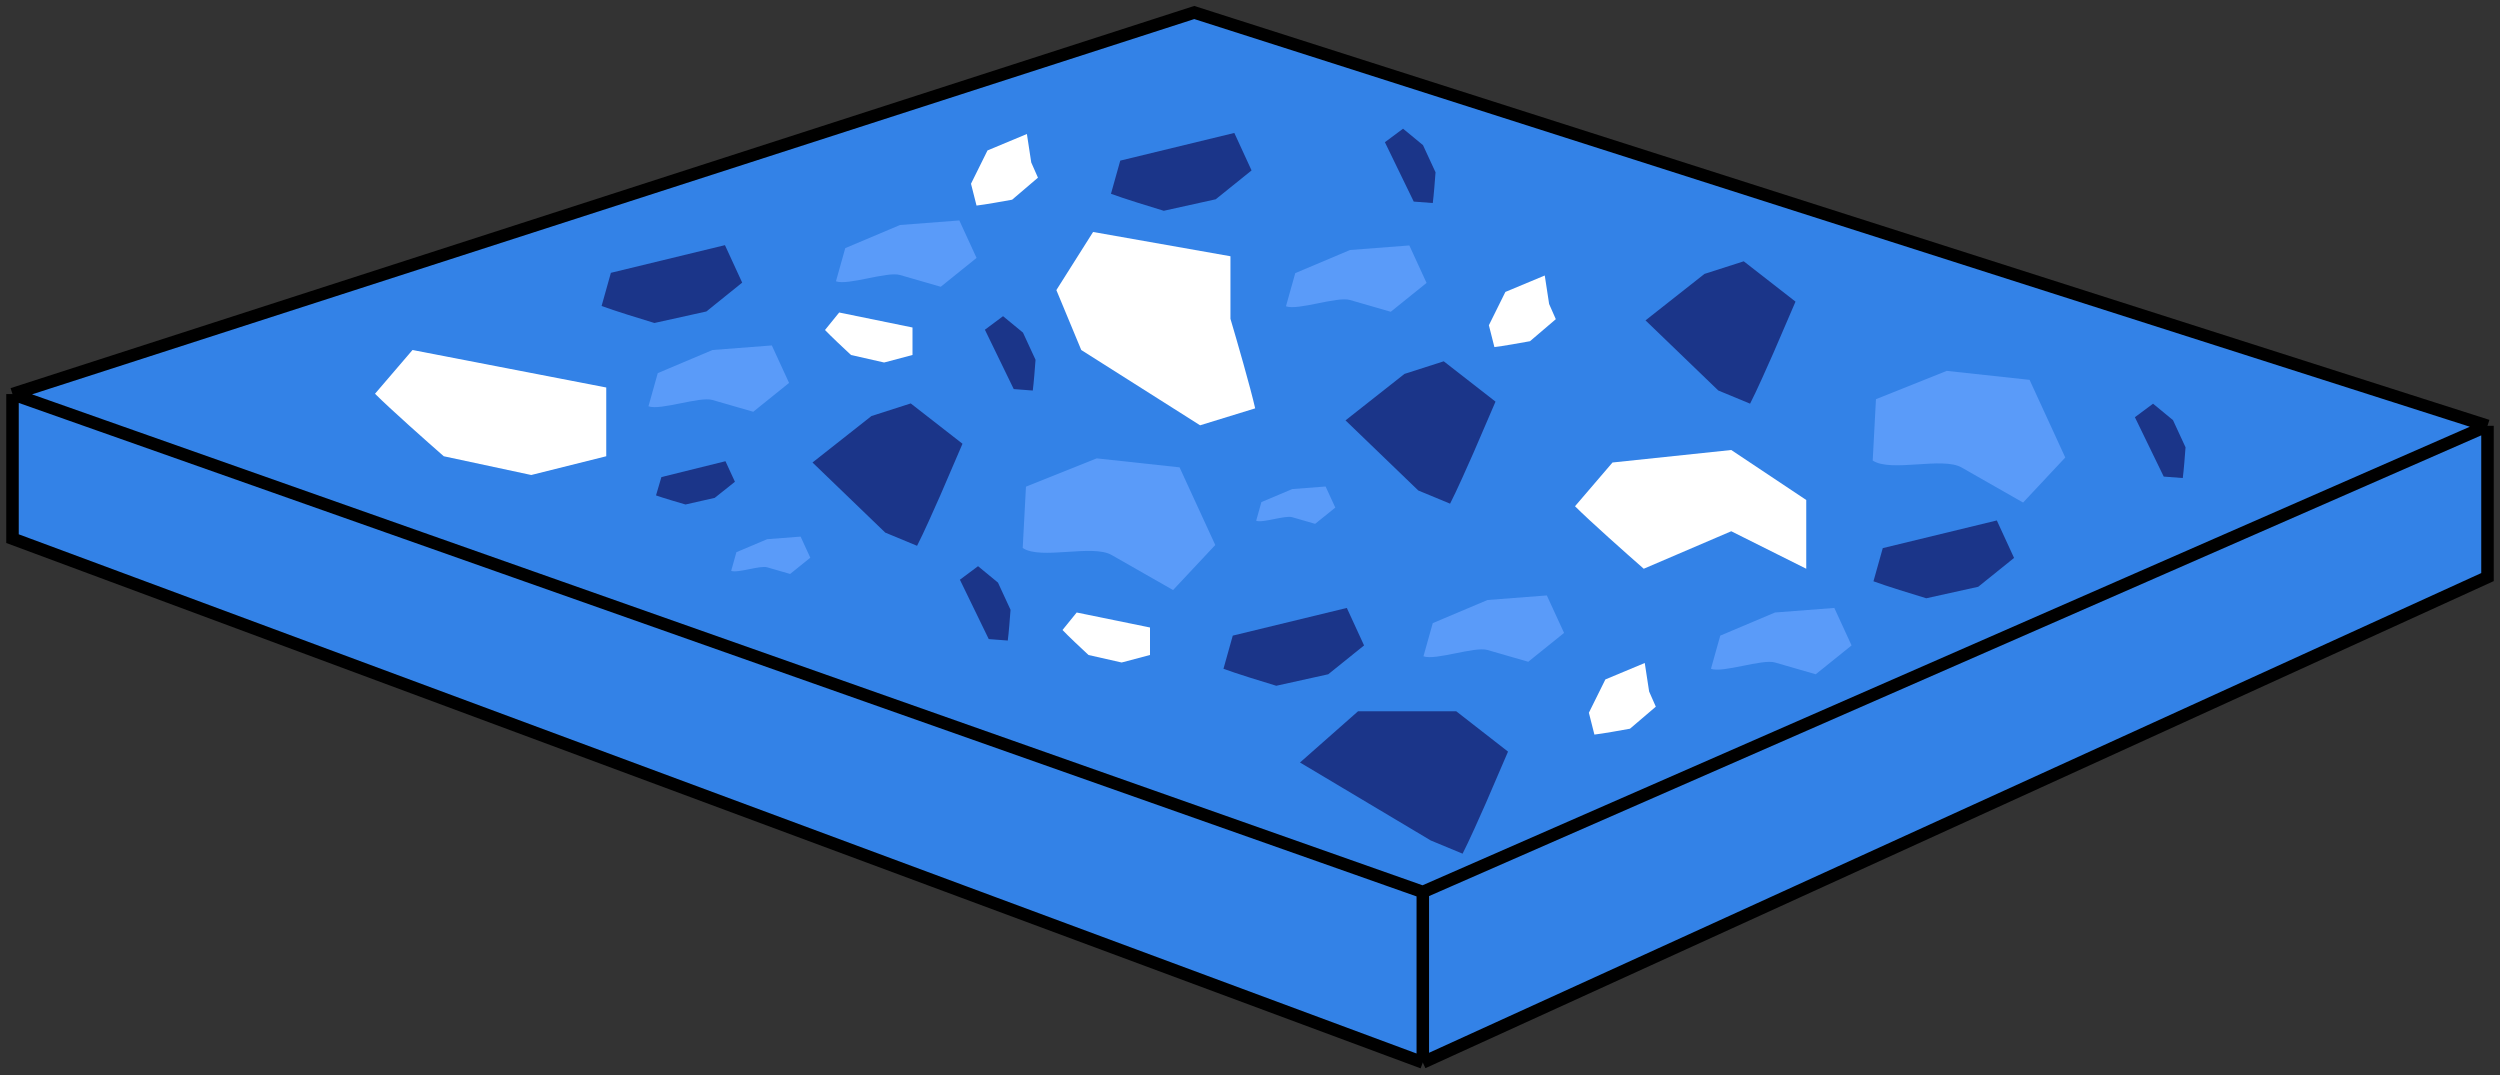 <?xml version="1.0" encoding="UTF-8"?> <svg xmlns="http://www.w3.org/2000/svg" width="200" height="86" viewBox="0 0 200 86" fill="none"><rect x="0" y="0" width="200" height="86" fill="#333333" stroke="none"/> <path d="M199 46.167L113.824 85L1 43.092V31.527L95.54 1L199 34.065V46.167Z" fill="#3382E7"></path> <path d="M113.824 71.36V85M113.824 71.36L199 34.065M113.824 71.36L1 31.527M113.824 85L199 46.167V34.065M113.824 85L1 43.092V31.527M199 34.065L95.54 1L1 31.527" stroke="black"></path> <path d="M35.5 36.5C34.167 35.333 31.2 32.7 30 31.5L33 28L48.5 31V36.5L42.5 38L35.5 36.5Z" fill="white"></path> <path d="M131.5 45.5C130.167 44.333 127.2 41.7 126 40.5L129 37L138.5 36L144.5 40V45.5L138.5 42.5L131.5 45.5Z" fill="white"></path> <path d="M98.436 25.503C98.94 27.202 100.041 31.013 100.414 32.668L96.008 34.024L86.5 28L84.509 23.207L87.447 18.558L98.436 20.5L98.436 25.503Z" fill="white"></path> <path d="M68.081 28.4C67.577 27.933 66.454 26.88 66 26.4L67.135 25L73 26.2V28.4L70.73 29L68.081 28.4Z" fill="white"></path> <path d="M87.081 52.4C86.577 51.933 85.454 50.88 85 50.4L86.135 49L92 50.2V52.4L89.73 53L87.081 52.4Z" fill="white"></path> <path d="M80.97 15.976C80.294 16.101 78.778 16.37 78.122 16.446L77.68 14.699L79 12.035L82.152 10.719L82.5 13L83.036 14.214L80.97 15.976Z" fill="white"></path> <path d="M122.399 27.297C121.724 27.422 120.208 27.69 119.552 27.767L119.11 26.019L120.43 23.355L123.581 22.04L123.93 24.32L124.465 25.534L122.399 27.297Z" fill="white"></path> <path d="M130.399 58.297C129.724 58.422 128.208 58.69 127.552 58.767L127.11 57.019L128.43 54.355L131.581 53.039L131.93 55.32L132.465 56.534L130.399 58.297Z" fill="white"></path> <path d="M52.352 25.839C51.339 25.534 49.076 24.835 48.127 24.479L48.871 21.826L57.996 19.612L59.375 22.61L56.509 24.918L52.352 25.839Z" fill="#1B3589"></path> <path d="M102.102 54.862C101.089 54.558 98.826 53.859 97.877 53.503L98.621 50.85L107.746 48.635L109.125 51.634L106.259 53.942L102.102 54.862Z" fill="#1B3589"></path> <path d="M93.102 16.863C92.089 16.558 89.826 15.859 88.877 15.503L89.621 12.85L98.746 10.635L100.125 13.634L97.259 15.942L93.102 16.863Z" fill="#1B3589"></path> <path d="M154.102 47.862C153.089 47.558 150.826 46.859 149.877 46.503L150.621 43.85L159.746 41.635L161.125 44.634L158.259 46.942L154.102 47.862Z" fill="#1B3589"></path> <path d="M75.222 39.633C74.798 40.602 73.833 42.765 73.365 43.664L70.82 42.608L65 37L69.716 33.283L72.858 32.274L77 35.5L75.222 39.633Z" fill="#1B3589"></path> <path d="M141.862 28.263C141.438 29.232 140.473 31.395 140.006 32.294L137.461 31.238L131.641 25.63L136.357 21.913L139.499 20.904L143.641 24.13L141.862 28.263Z" fill="#1B3589"></path> <path d="M117.862 36.263C117.438 37.232 116.473 39.395 116.006 40.294L113.461 39.238L107.641 33.63L112.357 29.913L115.499 28.904L119.641 32.13L117.862 36.263Z" fill="#1B3589"></path> <path d="M118.863 64.263C118.439 65.232 117.474 67.394 117.007 68.294L114.462 67.238L104 61L108.642 56.903L116.5 56.903L120.642 60.129L118.863 64.263Z" fill="#1B3589"></path> <path d="M54.841 40.36C54.275 40.197 53.011 39.824 52.481 39.633L52.912 38.167L58.037 36.897L58.794 38.542L57.176 39.83L54.841 40.36Z" fill="#1B3589"></path> <path d="M82.843 28.784C82.801 29.371 82.699 30.685 82.622 31.243L81.099 31.127L78.792 26.377L80.244 25.295L81.839 26.61L82.843 28.784Z" fill="#1B3589"></path> <path d="M80.843 48.784C80.801 49.371 80.699 50.685 80.622 51.243L79.099 51.127L76.792 46.377L78.244 45.295L79.839 46.61L80.843 48.784Z" fill="#1B3589"></path> <path d="M114.843 13.784C114.801 14.371 114.699 15.685 114.622 16.243L113.098 16.127L110.792 11.377L112.244 10.295L113.839 11.61L114.843 13.784Z" fill="#1B3589"></path> <path d="M174.843 35.784C174.801 36.371 174.699 37.685 174.622 38.243L173.098 38.127L170.792 33.377L172.244 32.295L173.839 33.61L174.843 35.784Z" fill="#1B3589"></path> <path d="M57 32C55.987 31.695 52.826 32.859 51.877 32.503L52.621 29.85L57 28L61.746 27.635L63.125 30.634L60.259 32.942L57 32Z" fill="#5A9BF9"></path> <path d="M108 24C106.987 23.695 103.826 24.859 102.877 24.503L103.621 21.85L108 20L112.746 19.635L114.125 22.634L111.259 24.942L108 24Z" fill="#5A9BF9"></path> <path d="M142 53C140.987 52.695 137.826 53.859 136.877 53.503L137.621 50.85L142 49L146.746 48.635L148.125 51.634L145.259 53.942L142 53Z" fill="#5A9BF9"></path> <path d="M119 52C117.987 51.695 114.826 52.859 113.877 52.503L114.621 49.85L119 48L123.746 47.635L125.125 50.634L122.259 52.942L119 52Z" fill="#5A9BF9"></path> <path d="M72 22C70.987 21.695 67.826 22.859 66.877 22.503L67.621 19.85L72 18L76.746 17.635L78.125 20.634L75.259 22.942L72 22Z" fill="#5A9BF9"></path> <path d="M88.938 44.405C87.409 43.512 83.271 44.815 81.817 43.841L82.077 38.934L87.738 36.67L94.365 37.388L97.221 43.6L93.846 47.204L88.938 44.405Z" fill="#5A9BF9"></path> <path d="M156.938 37.405C155.409 36.512 151.271 37.815 149.817 36.841L150.077 31.934L155.738 29.67L162.366 30.388L165.221 36.6L161.846 40.204L156.938 37.405Z" fill="#5A9BF9"></path> <path d="M61.377 45.386C60.807 45.214 59.028 45.869 58.494 45.669L58.912 44.175L61.377 43.134L64.048 42.929L64.824 44.617L63.211 45.916L61.377 45.386Z" fill="#5A9BF9"></path> <path d="M103.377 41.377C102.807 41.205 101.028 41.86 100.494 41.66L100.912 40.167L103.377 39.126L106.048 38.92L106.824 40.608L105.211 41.907L103.377 41.377Z" fill="#5A9BF9"></path> </svg> 